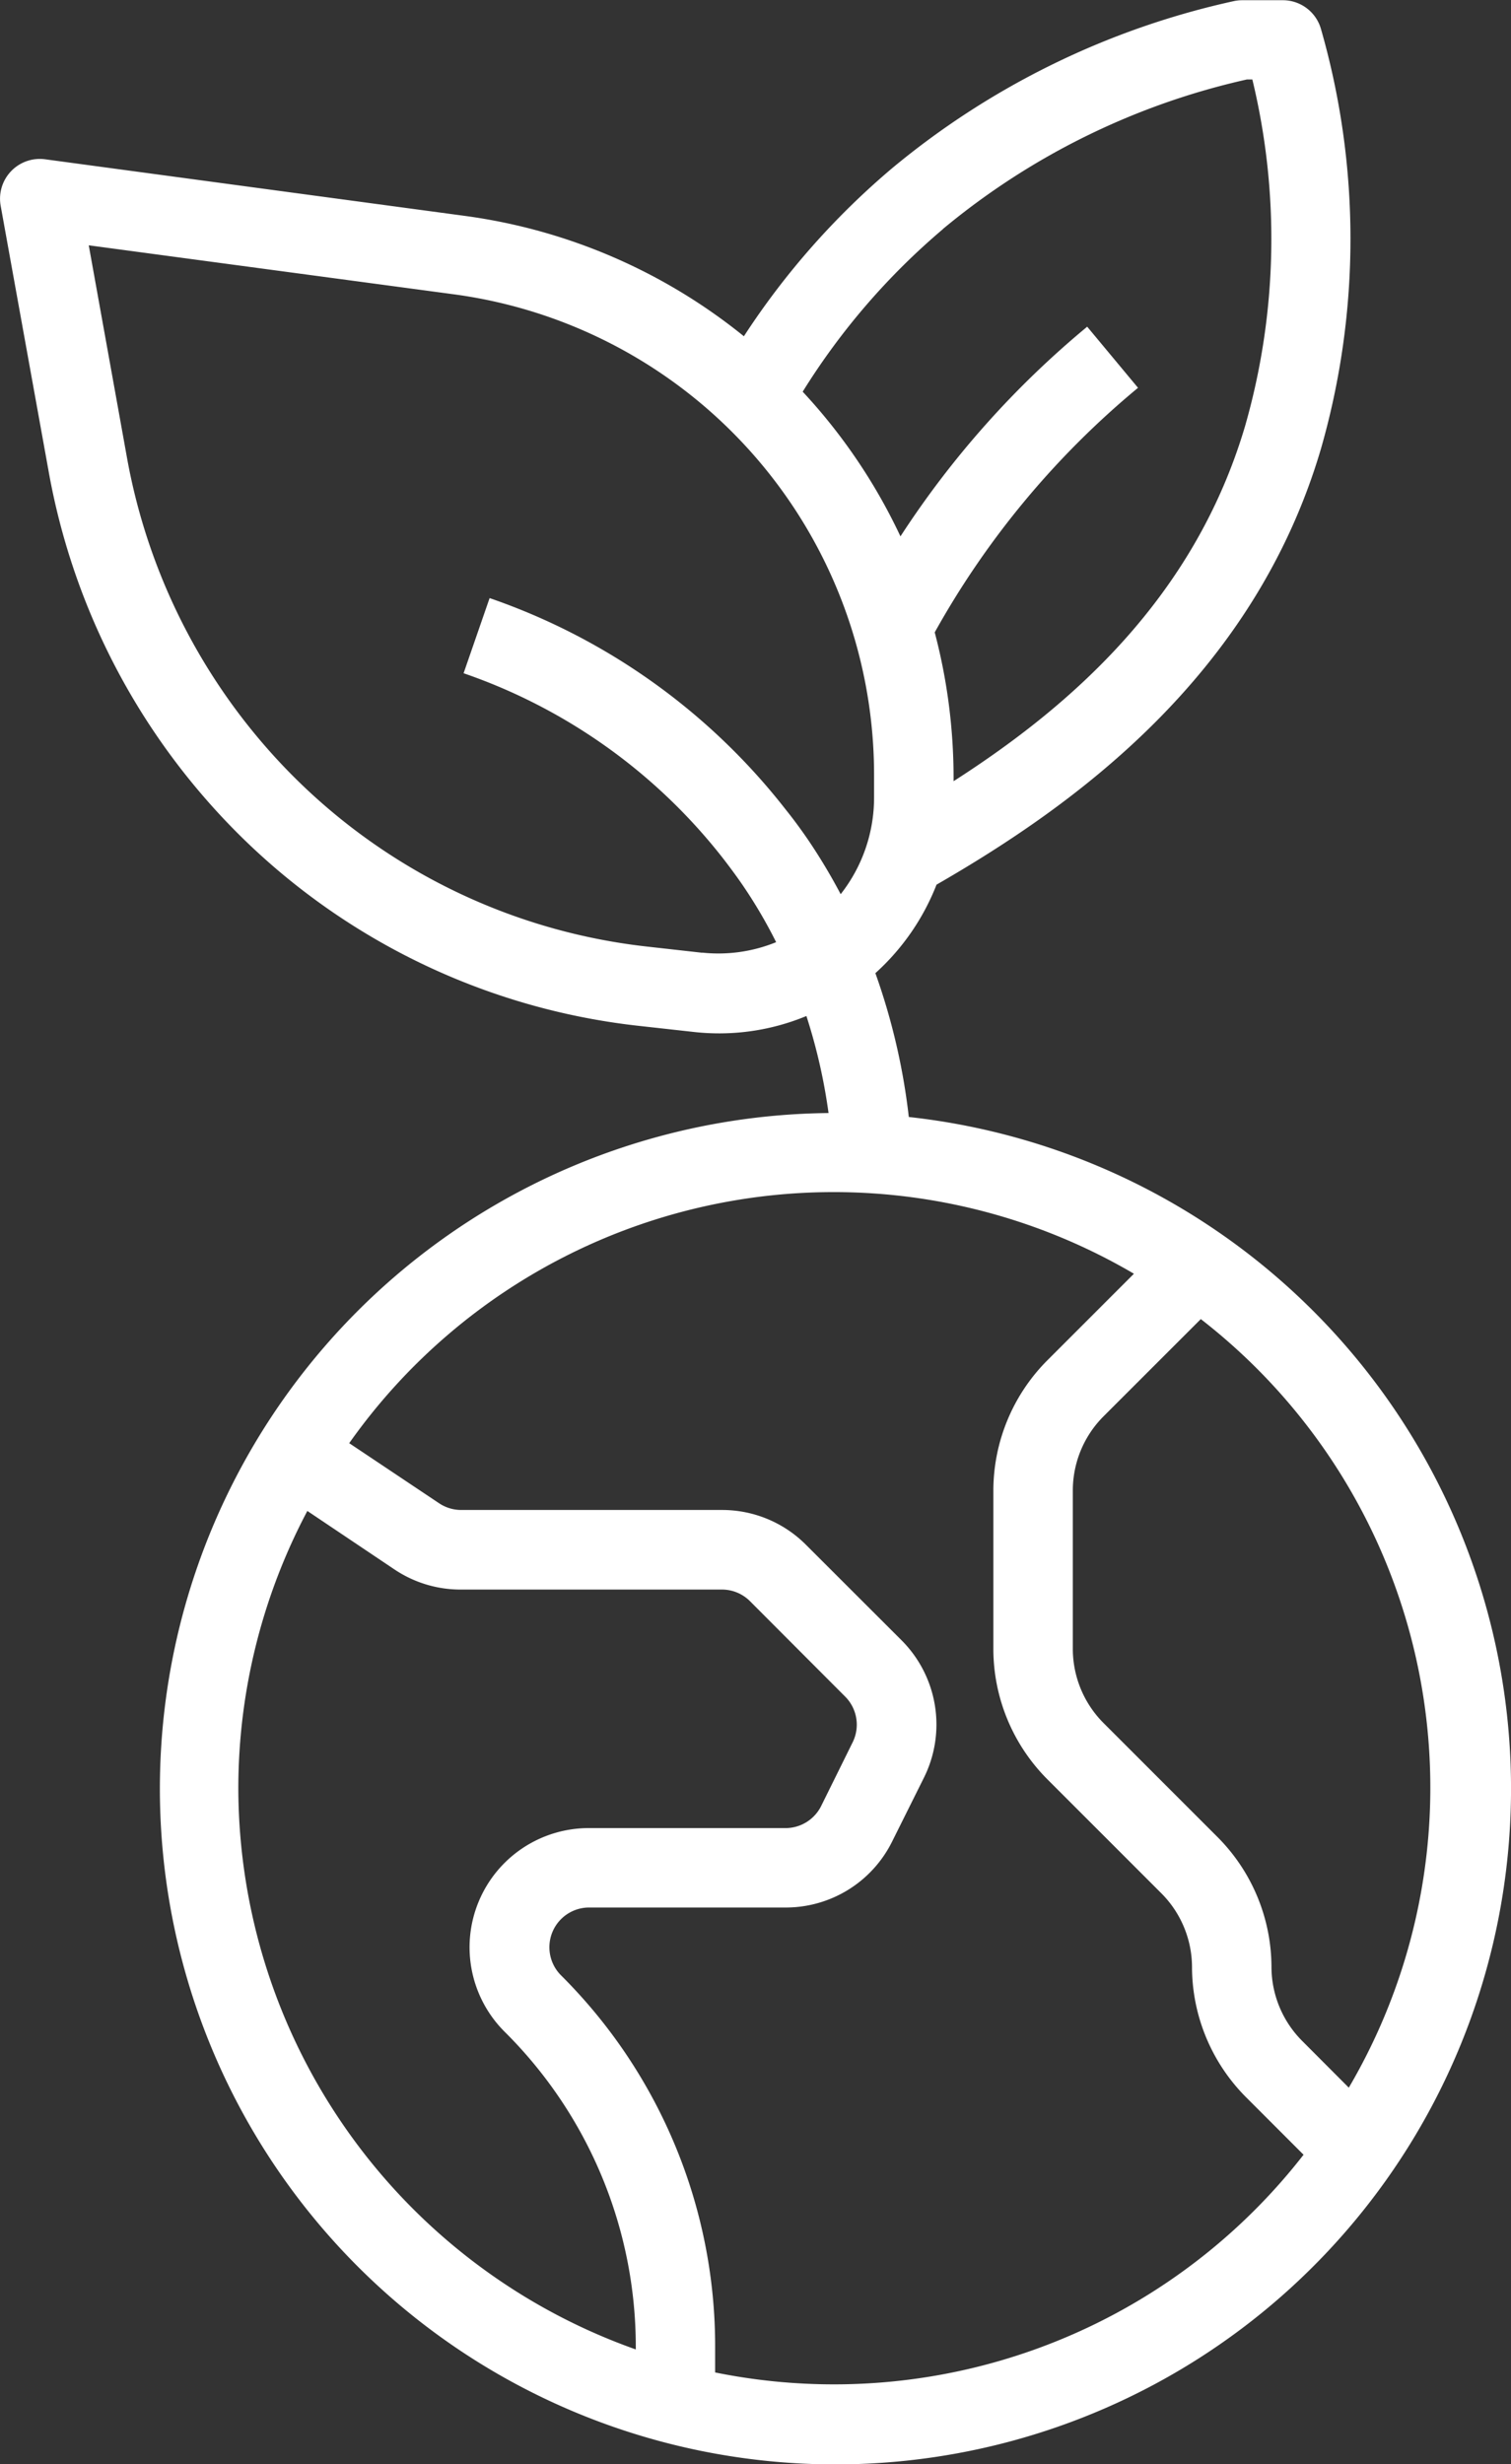 <svg id="Capa_1" data-name="Capa 1" xmlns="http://www.w3.org/2000/svg" viewBox="0 0 276.49 450.82"><rect x="0" y="0" width="276.49" height="450.82" fill="#333333" stroke="none"/><defs><style>.cls-1{fill:#fff;}</style></defs><g id="Artboard_03" data-name="Artboard 03"><path class="cls-1" d="M284.06,208.33A118,118,0,0,0,277.94,182a42.73,42.73,0,0,0,11.19-16.19c24.92-14.35,58.08-38,70.36-79.8a139.25,139.25,0,0,0,0-76.7A7.26,7.26,0,0,0,352.58,4h-7.47a7.44,7.44,0,0,0-1.56.16A147.05,147.05,0,0,0,281,34.74a140.46,140.46,0,0,0-27.12,30.74,103,103,0,0,0-50.89-22L126,33.1a7.28,7.28,0,0,0-8.17,6.25,7.38,7.38,0,0,0,.05,2.25l8.8,48.71a124.55,124.55,0,0,0,28.54,59.62,123,123,0,0,0,79.33,41.7l10.09,1.12a41.67,41.67,0,0,0,20.68-2.91,102.78,102.78,0,0,1,4.05,17.75,123.62,123.62,0,1,0,14.74.73Zm6.21-162.45A132.16,132.16,0,0,1,345.92,18.5h1a124.26,124.26,0,0,1-1.32,63.38c-9.27,31.38-31.71,51.13-53.35,65V146a104.59,104.59,0,0,0-3.45-26.35A157.42,157.42,0,0,1,326,74.91l-9.3-11.18a169.73,169.73,0,0,0-34.17,38.36,103.11,103.11,0,0,0-17.89-26.47A126.2,126.2,0,0,1,290.3,45.88Zm-44,132.39-10.08-1.13a108.51,108.51,0,0,1-70-36.78A110.15,110.15,0,0,1,141,87.72l-7-38.88,67.07,9A88.69,88.69,0,0,1,277.7,146v3.85a28.56,28.56,0,0,1-6.11,17.7,105.39,105.39,0,0,0-6-10c-1.25-1.82-2.57-3.63-4-5.41a117.11,117.11,0,0,0-54.24-38.76l-4.76,13.75a102.62,102.62,0,0,1,47.53,33.94c1.22,1.58,2.38,3.15,3.47,4.73a89.6,89.6,0,0,1,6.19,10.53,28,28,0,0,1-13.56,1.91ZM161.37,331.12A108.49,108.49,0,0,1,174,280.39L190,291.13a21.68,21.68,0,0,0,12.09,3.64h47.75A7.25,7.25,0,0,1,255,296.9l17.4,17.44a7.27,7.27,0,0,1,1.37,8.4L268,334.41a7.29,7.29,0,0,1-6.5,4H225.55a21.81,21.81,0,0,0-15.45,37.26,81.19,81.19,0,0,1,24,57.73v.39A109.16,109.16,0,0,1,161.37,331.12ZM270.43,440.18A109.4,109.4,0,0,1,248.62,438v-4.54a95.7,95.7,0,0,0-28.17-68.08,7.27,7.27,0,0,1,5.1-12.44h35.89A21.71,21.71,0,0,0,281,340.88l5.82-11.68A21.81,21.81,0,0,0,282.68,304l-17.45-17.43a21.65,21.65,0,0,0-15.36-6.36H202.12a7.28,7.28,0,0,1-4-1.22l-16.46-11a108.51,108.51,0,0,1,143.59-31l-15.86,15.86a33.81,33.81,0,0,0-9.86,23.75v29.08a33.79,33.79,0,0,0,9.84,23.76l20.9,20.9a19.18,19.18,0,0,1,5.61,13.51,33.83,33.83,0,0,0,9.84,23.75l10.57,10.57A108.83,108.83,0,0,1,270.43,440.18Zm94.14-54.28L356,377.31a19.2,19.2,0,0,1-5.58-13.47,33.79,33.79,0,0,0-9.84-23.76l-20.9-20.9a19.22,19.22,0,0,1-5.61-13.51V276.59a19.2,19.2,0,0,1,5.58-13.47l17.84-17.83A108.46,108.46,0,0,1,364.57,385.9Z" transform="translate(-117.76 -3.96)"/></g></svg>